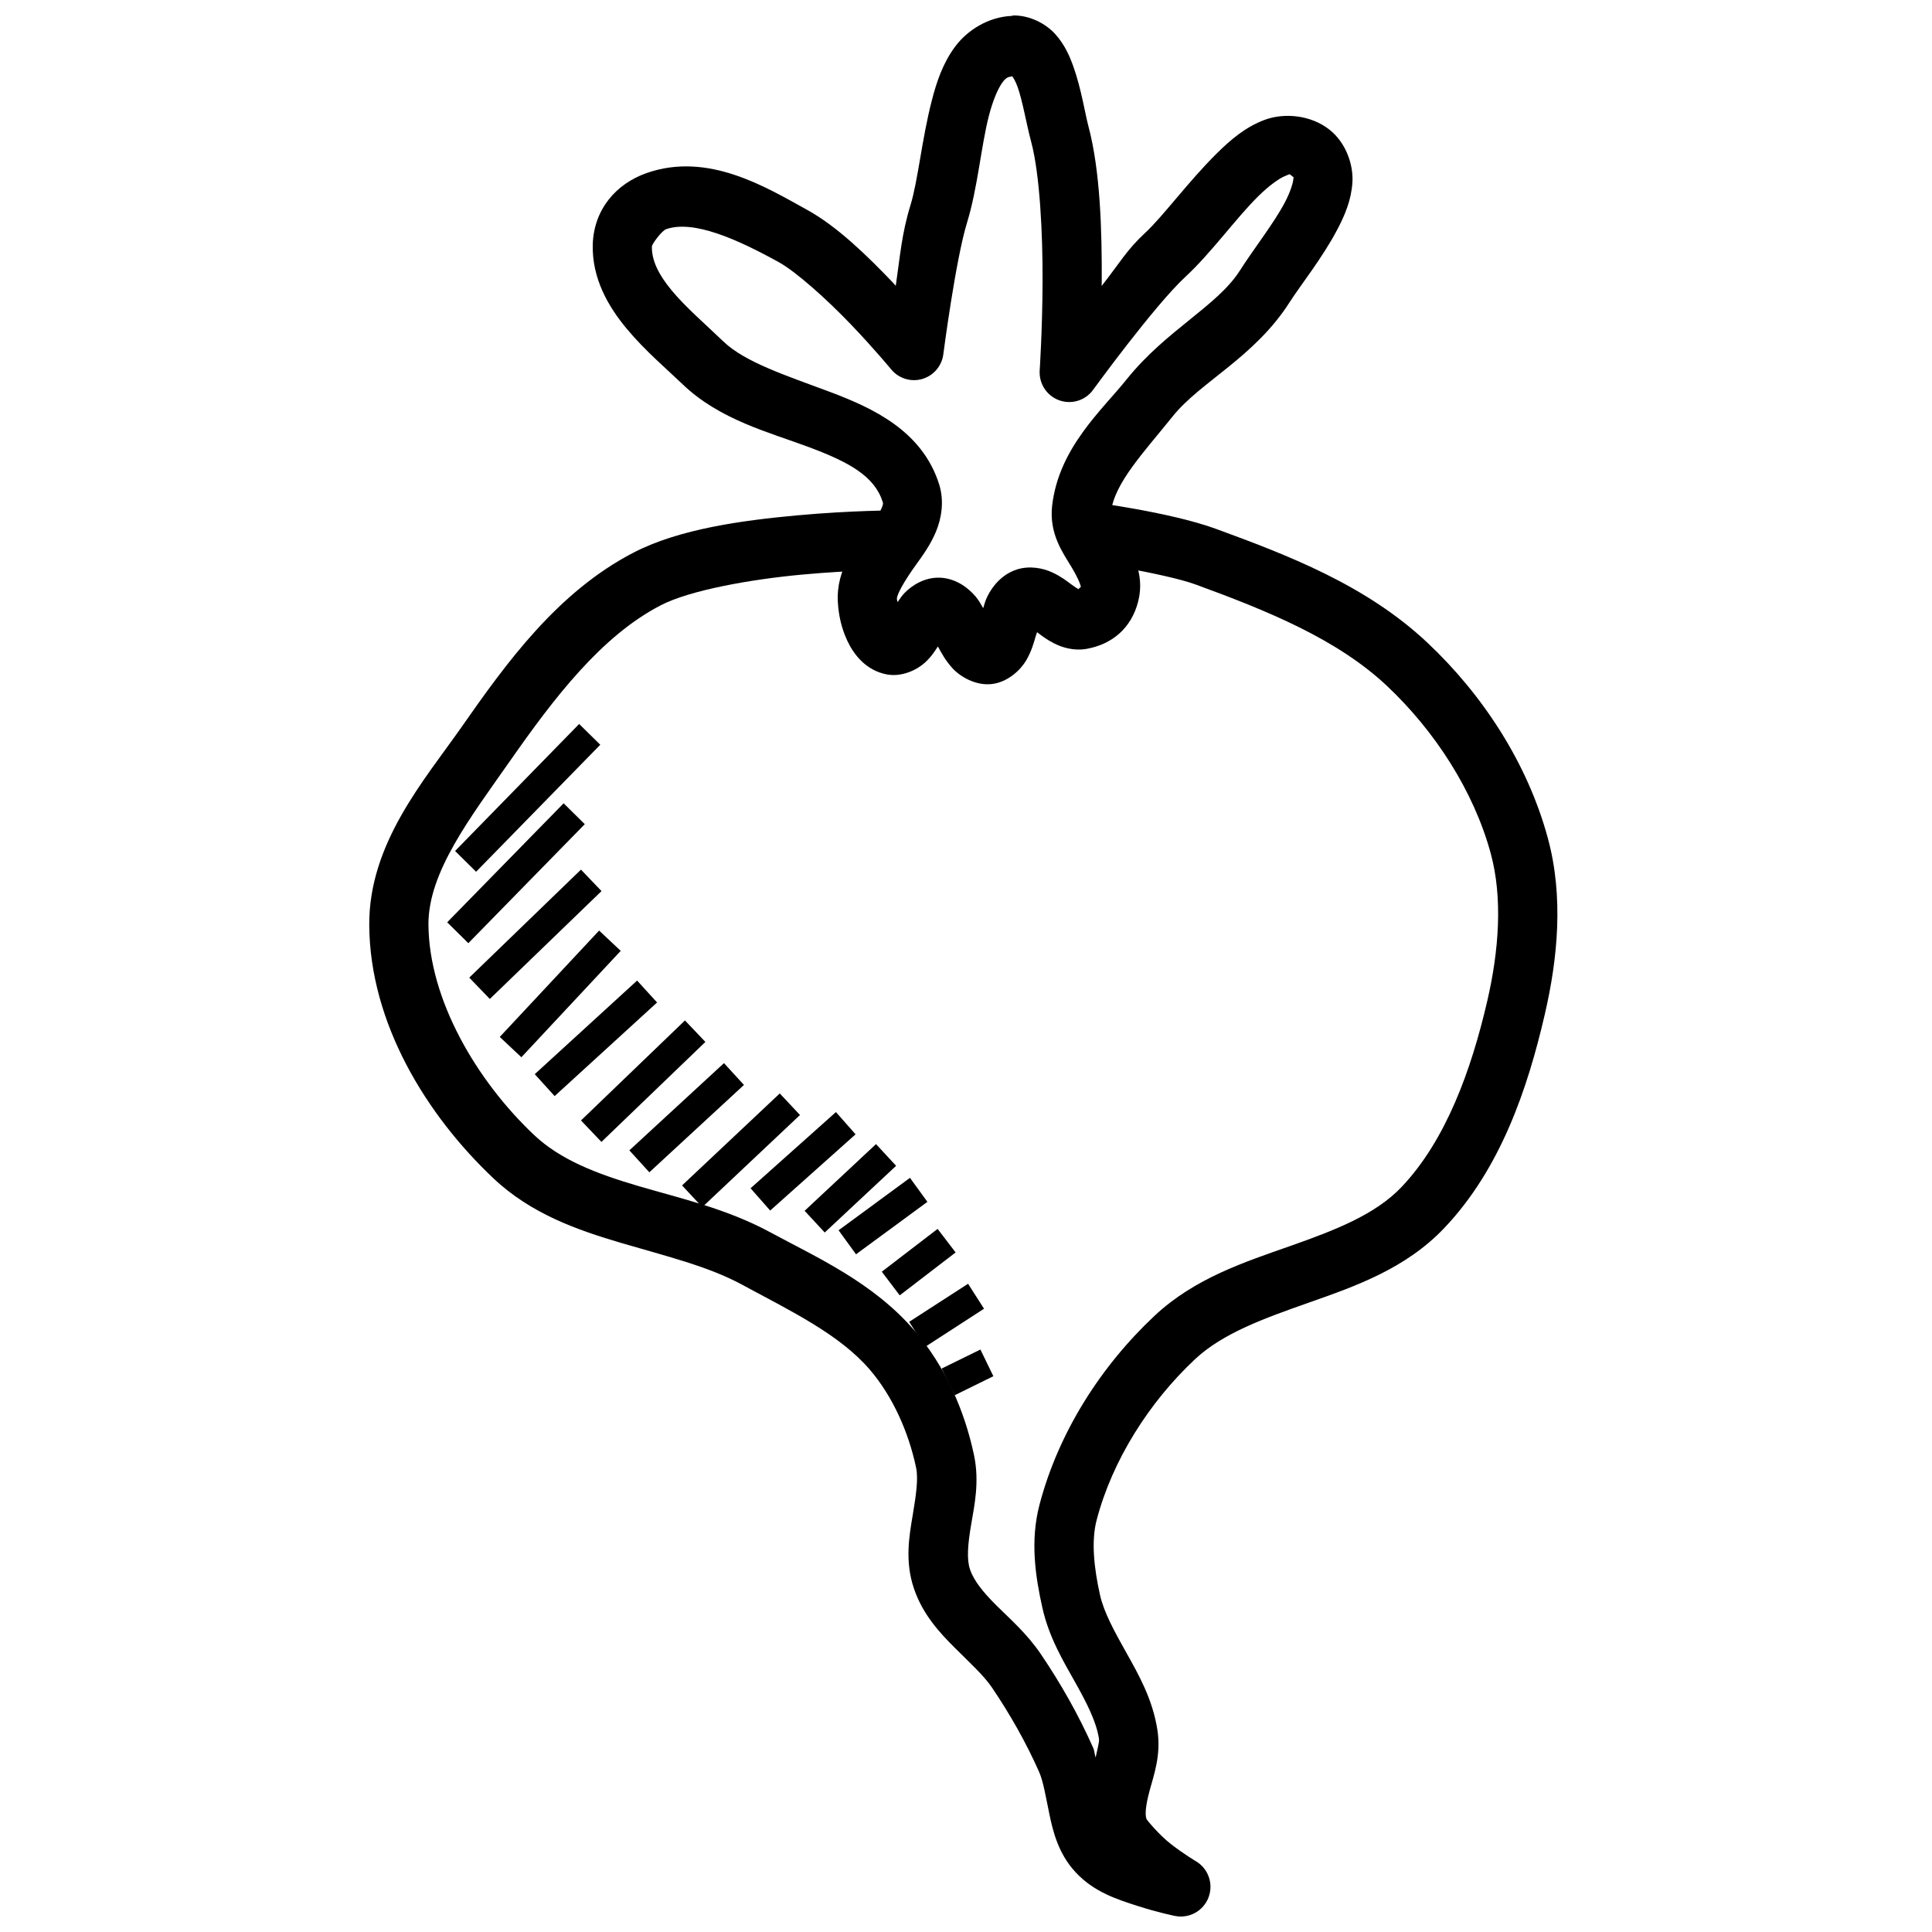 <?xml version="1.0" encoding="UTF-8"?>
<!-- Uploaded to: SVG Repo, www.svgrepo.com, Generator: SVG Repo Mixer Tools -->
<svg width="800px" height="800px" version="1.1" viewBox="144 144 512 512" xmlns="http://www.w3.org/2000/svg">
 <defs>
  <clipPath id="b">
   <path d="m301 148.09h202v177.91h-202z"/>
  </clipPath>
  <clipPath id="a">
   <path d="m241 276h316v375.9h-316z"/>
  </clipPath>
 </defs>
 <g clip-path="url(#b)">
  <path d="m412.27 148.21c-6.309 0.219-11.898 3.773-15.152 8.145-3.254 4.371-4.918 9.359-6.215 14.418-2.598 10.117-3.652 21.199-5.602 27.543-2.363 7.688-2.719 13.281-3.918 21.426-0.426-0.457-0.324-0.41-0.766-0.867-6.629-6.91-14.566-14.758-22.684-19.242-10.977-6.066-26.301-15.469-42.551-9.777-8.102 2.84-14.004 9.613-14.297 18.938-0.234 9.02 4.129 16.465 9 22.32 4.871 5.852 10.527 10.605 14.785 14.695 9.91 9.516 23.086 12.773 33.613 16.727 10.527 3.953 17.25 7.617 19.441 14.477 0.117 0.363 0.211 0.457-0.305 1.691-0.52 1.227-1.781 3.172-3.398 5.41-3.234 4.477-8.746 10.441-8.172 19.609 0.199 3.156 0.863 6.602 2.512 10.113 1.648 3.516 4.82 7.793 10.41 8.887 4.07 0.789 8.148-1.273 10.164-3.137 1.719-1.59 2.574-2.984 3.398-4.242h0.031c0.914 1.641 1.922 3.648 3.918 5.812 1.996 2.16 6.094 4.629 10.41 4.117 4.231-0.52 7.602-3.754 9.062-6.269 1.461-2.523 2.016-4.676 2.539-6.457 0.145-0.488 0.203-0.582 0.336-1.008 1.133 0.852 2.453 1.902 4.438 2.922 2.117 1.086 5.269 2.125 8.785 1.48 6.695-1.227 11.742-5.469 13.562-12.48 1.969-7.606-1.855-13.449-4.133-17.277-2.281-3.832-3.098-6.164-3.062-6.484 0.906-7.699 8.695-15.809 16.41-25.422 7.269-9.062 21.641-15.609 30.918-30.156 2.922-4.582 8.645-11.676 12.645-19.273 2-3.801 3.711-7.797 4.012-12.512 0.301-4.715-1.73-10.531-6.062-13.957-5.008-3.961-12.07-4.527-17.203-2.613-5.133 1.914-9.055 5.301-12.766 8.977-7.422 7.352-14.18 16.605-18.859 20.938-4.973 4.602-6.738 7.973-11.57 14.109 0.004-0.582 0.027-0.488 0.031-1.07 0.062-13.508-0.371-29.395-3.519-41.223-0.945-3.547-1.855-9.77-3.949-15.711-1.047-2.969-2.375-6.016-4.898-8.793-2.523-2.773-6.867-5.043-11.328-4.887zm0 16.016c0.332 0.473 0.871 1.309 1.438 2.918 1.328 3.766 2.238 9.461 3.582 14.512 2.258 8.477 3.059 24.145 3 37.105-0.059 12.961-0.766 23.426-0.766 23.426h0.004c-0.219 3.496 1.891 6.719 5.176 7.898 3.285 1.184 6.953 0.043 8.996-2.797 0 0 16.203-22.297 24.43-29.914 6.879-6.367 13.324-15.43 19.254-21.305 2.965-2.938 5.762-4.894 7.227-5.441 1.465-0.551 0.863-0.691 2.019 0.219 0.504 0.395 0.184-0.41 0.121 0.582-0.062 0.992-0.777 3.41-2.234 6.18-2.914 5.539-8.211 12.246-11.969 18.137-5.981 9.375-19.496 15.727-29.941 28.742-6.664 8.309-17.973 18.16-19.777 33.477-0.887 7.598 3.019 12.77 5.172 16.387 2.152 3.617 2.473 5.172 2.449 5.258 0.066-0.27-0.305 0.188-0.672 0.52-0.477-0.301-1.012-0.613-1.961-1.324-1.246-0.93-2.789-2.129-5.082-3.164-2.293-1.039-5.832-1.828-9.305-0.707-4.027 1.309-6.484 4.562-7.715 7.012-0.637 1.258-0.809 2.148-1.164 3.227-0.617-1.039-1.039-1.938-2.019-3.102-1.801-2.148-5.109-4.809-9.43-4.981-4.121-0.156-7.484 2.113-9.305 3.965-0.941 0.961-1.324 1.672-1.93 2.519-0.039-0.285-0.168-0.551-0.184-0.805-0.07-1.117 1.77-4.547 5.234-9.344 1.734-2.398 3.664-5.07 5.113-8.516 1.449-3.445 2.273-8.094 0.828-12.633-4.492-14.078-17.473-20.121-28.898-24.41-11.43-4.289-22.465-7.812-28.258-13.371-4.781-4.59-9.98-9.059-13.621-13.434-3.633-4.363-5.414-8.129-5.328-11.773v0c0.078-0.707 2.644-4.156 3.766-4.551 7.277-2.547 18.945 2.707 29.848 8.73 4.684 2.59 12.773 9.891 18.98 16.355 6.207 6.465 10.836 12.082 10.836 12.082h0.004c2.004 2.418 5.242 3.406 8.242 2.516 3.004-0.887 5.191-3.484 5.566-6.606 0 0 3.227-24.91 6.277-34.832 2.832-9.219 3.695-20.133 5.785-28.281 1.047-4.074 2.418-7.277 3.613-8.883 0.996-1.34 1.547-1.449 2.602-1.574z" fill-rule="evenodd"/>
 </g>
 <g clip-path="url(#a)">
  <path d="m431.38 276.89c-4.078 0.184-7.332 3.477-7.484 7.57-0.152 4.094 2.848 7.621 6.902 8.109 0 0 21.977 3.375 30.062 6.332 18.82 6.887 37.453 14.387 50.758 26.93 12.625 11.902 22.922 27.762 27.43 44.301 3.246 11.887 2.156 25.871-0.887 39.043-4.258 18.438-11.004 37.035-22.715 49.371-6.957 7.324-17.504 11.426-29.48 15.645-11.977 4.223-25.32 8.492-36 18.508-14.203 13.32-25.457 30.883-30.492 50.078-2.531 9.648-1.055 19.152 0.766 27.297 1.746 7.832 5.519 14.102 8.664 19.707 3.144 5.602 5.633 10.477 6.336 15.031 0.137 0.883-0.559 3.25-0.887 4.949-0.324-0.945-0.242-1.641-0.672-2.613-3.863-8.719-8.574-17-13.836-24.777-3.707-5.477-8.211-9.348-11.754-12.879-3.547-3.535-6.008-6.555-7.043-9.621-0.883-2.613-0.586-6.469 0.277-11.621s2.309-11.457 0.797-18.629c-2.488-11.805-7.621-23.5-15.703-32.926-11.016-12.844-25.957-19.457-38.418-26.191-11.488-6.207-23.812-8.949-34.867-12.203-11.055-3.258-20.629-6.93-27.613-13.527-15.281-14.43-27.844-35.914-27.98-55.734-0.086-13.93 11.199-28.484 21.613-43.375 11.648-16.652 24.176-33.094 39.949-41.254 7.731-4.012 23.934-6.894 37.562-8.145 13.629-1.258 24.828-1.258 24.828-1.258l-0.016-0.008c2.102 0.031 4.125-0.785 5.621-2.262 1.5-1.48 2.34-3.5 2.34-5.609s-0.84-4.129-2.34-5.609c-1.496-1.48-3.519-2.293-5.621-2.262 0 0-11.859 0-26.266 1.324s-31.191 3.574-43.316 9.867c-20.207 10.457-33.77 29.344-45.582 46.234-9.844 14.074-24.594 30.82-24.461 52.508 0.18 26.078 15.219 50.371 32.91 67.078 9.996 9.441 22.285 13.719 33.949 17.152 11.664 3.438 22.891 6.137 31.836 10.977 13.086 7.07 25.941 13.223 33.98 22.598 5.988 6.981 10.238 16.422 12.246 25.945 0.629 2.973-0.012 7.309-0.918 12.727-0.906 5.422-2.094 12.078 0.336 19.273 2.328 6.91 6.824 11.742 10.836 15.742 4.012 4 7.691 7.34 9.859 10.543 4.801 7.094 9.051 14.59 12.488 22.348 1.098 2.481 1.746 6.477 2.723 11.191 0.977 4.715 2.406 10.492 6.918 15.371 4.949 5.348 11.156 7.25 16.5 8.977 5.344 1.727 9.918 2.644 9.918 2.644l0.004-0.004c3.75 0.738 7.484-1.344 8.84-4.934 1.355-3.586-0.062-7.633-3.359-9.578 0 0-3.078-1.82-6.43-4.398-3.348-2.574-6.551-6.519-6.644-6.762-0.445-1.164-0.266-3.531 0.828-7.594s3.082-9.395 2.051-16.047c-1.254-8.09-4.949-14.605-8.172-20.352-3.223-5.746-6.004-10.777-7.043-15.43-1.605-7.188-2.344-14.281-0.887-19.828 4.152-15.836 13.891-31.203 26.051-42.605 7.402-6.941 18.383-10.859 30.492-15.125 12.109-4.266 25.391-8.918 35.602-19.676 14.945-15.738 22.098-37.016 26.633-56.656 3.391-14.672 5.047-31.086 0.766-46.758-5.418-19.883-17.254-37.895-31.809-51.617-16.27-15.34-37.09-23.277-56.145-30.25-12.215-4.465-33.246-7.133-33.246-7.133l0.004 0.004c-0.523-0.109-1.059-0.16-1.59-0.16z" fill-rule="evenodd"/>
 </g>
 <path d="m297.48 335.86-32.879 33.66 5.57 5.504 32.91-33.66z" fill-rule="evenodd"/>
 <path d="m293.37 356.88-30.859 31.539 5.602 5.535 30.859-31.539z" fill-rule="evenodd"/>
 <path d="m297.96 374.46-29.602 28.621 5.449 5.656 29.602-28.59z" fill-rule="evenodd"/>
 <path d="m302.77 390.61-26.328 28.191 5.727 5.379 26.328-28.191z" fill-rule="evenodd"/>
 <path d="m312.84 403.86-27.125 24.805 5.266 5.812 27.152-24.809-5.297-5.809z" fill-rule="evenodd"/>
 <path d="m325.52 414.43-27.551 26.5 5.418 5.688 27.551-26.5z" fill-rule="evenodd"/>
 <path d="m335.86 425.74-25.074 23.117 5.297 5.812 25.074-23.148z" fill-rule="evenodd"/>
 <path d="m350.65 433.77-25.898 24.379 5.356 5.75 25.898-24.41-5.356-5.715z" fill-rule="evenodd"/>
 <path d="m365.53 438.71-22.625 20.195 5.203 5.902 22.625-20.199-5.203-5.902z" fill-rule="evenodd"/>
 <path d="m376.15 447.2-18.918 17.676 5.328 5.75 18.918-17.676z" fill-rule="evenodd"/>
 <path d="m385.15 456.14-18.918 13.895 4.621 6.363 18.918-13.895z" fill-rule="evenodd"/>
 <path d="m392.47 469.67-14.785 11.344 4.746 6.269 14.816-11.375-4.777-6.242z" fill-rule="evenodd"/>
 <path d="m400.55 484.21-15.613 10.086 4.227 6.641 15.613-10.113-4.227-6.609z" fill-rule="evenodd"/>
 <path d="m403.82 501.64-10.285 5.043 3.461 7.07 10.254-5.043z" fill-rule="evenodd"/>
</svg>